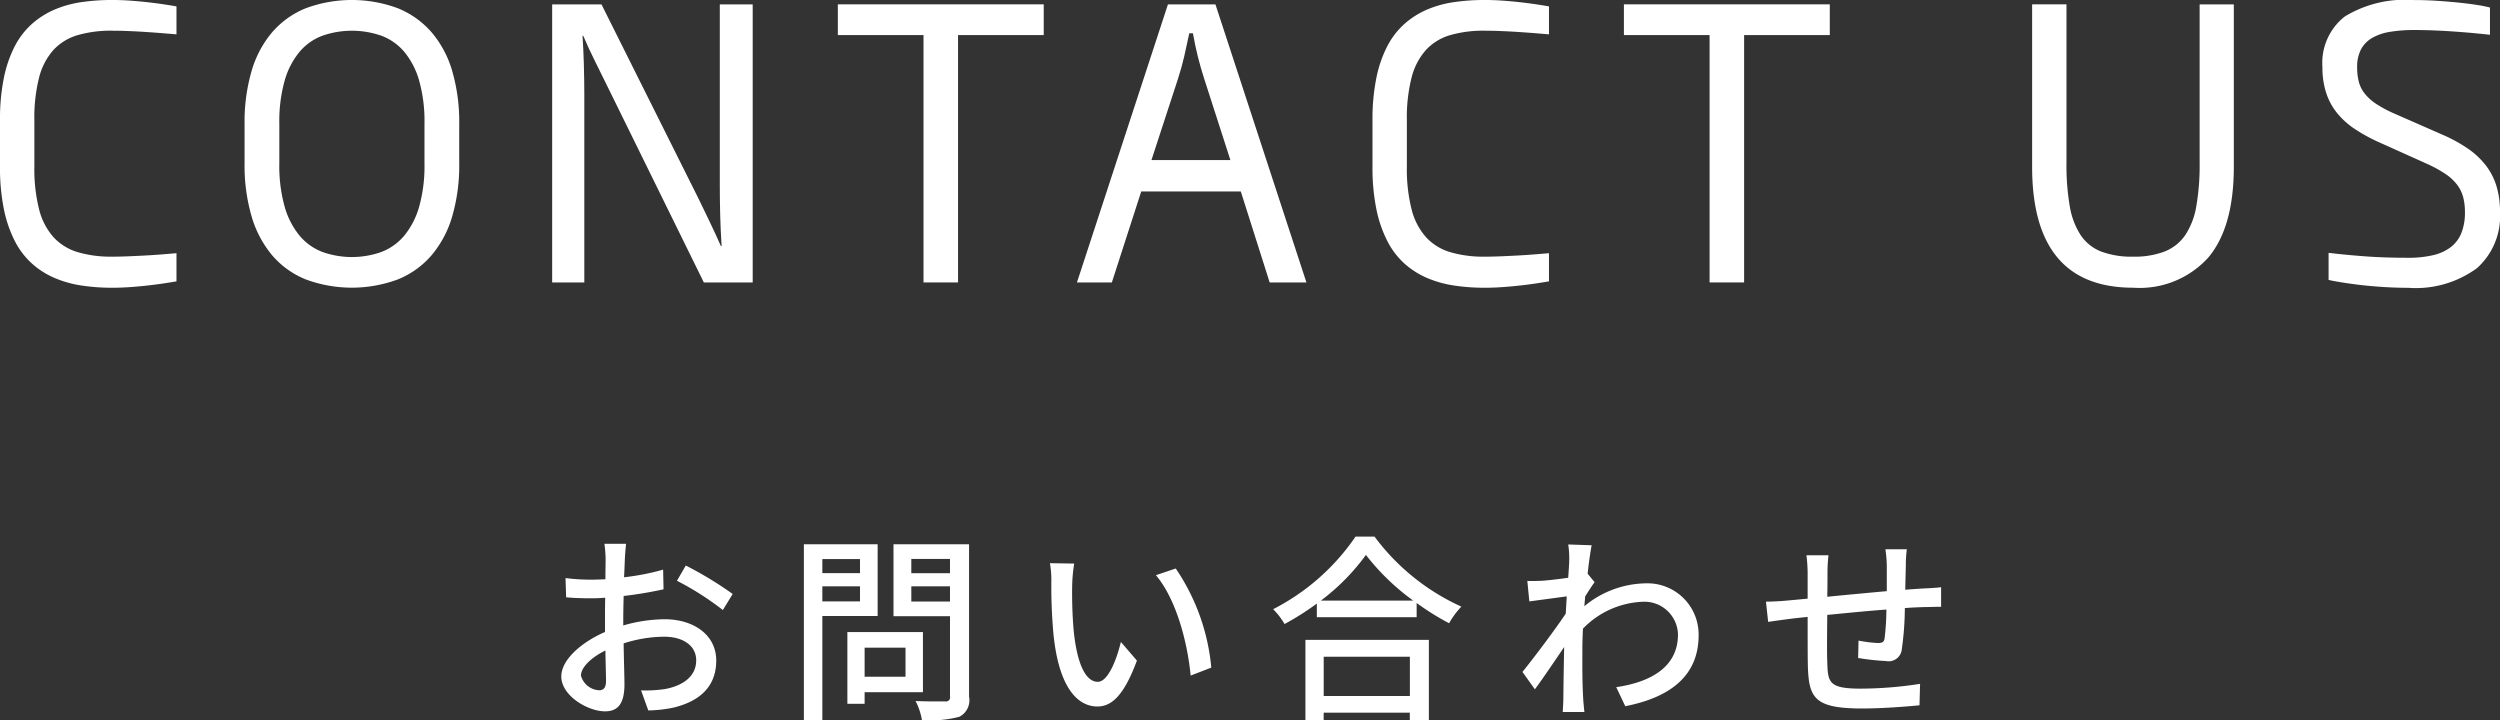 <svg id="レイヤー_1" data-name="レイヤー 1" xmlns="http://www.w3.org/2000/svg" viewBox="0 0 187.092 53.917"><rect x="0" y="0" width="187.092" height="53.917" fill="#333333" stroke="none"/><defs><style>.cls-1{fill:#fff;}</style></defs><title>ttl6</title><path class="cls-1" d="M1223.583,3095.227a11.465,11.465,0,0,1,3.09-.465c2.2,0,3.869,1.186,3.869,3.09,0,1.77-1.02,3-3.21,3.525a9.884,9.884,0,0,1-1.875.21l-0.54-1.5a9.979,9.979,0,0,0,1.785-.1c1.245-.226,2.34-0.886,2.34-2.146,0-1.14-1.034-1.771-2.385-1.771a9.946,9.946,0,0,0-3.045.5c0.016,1.229.061,2.475,0.061,3.059,0,1.576-.585,2.025-1.455,2.025-1.29,0-3.271-1.17-3.271-2.609,0-1.26,1.516-2.565,3.271-3.33v-0.93c0-.525,0-1.08.015-1.635-0.359.029-.689,0.045-0.975,0.045-0.66,0-1.365-.016-1.95-0.076l-0.045-1.439a14.666,14.666,0,0,0,1.965.12c0.315,0,.66-0.015,1.021-0.03,0-.675.015-1.215,0.015-1.484a9.518,9.518,0,0,0-.09-1.17h1.62c-0.03.285-.075,0.779-0.091,1.14s-0.029.84-.06,1.365a18.041,18.041,0,0,0,2.925-.57l0.03,1.47a29.44,29.44,0,0,1-2.985.5c-0.015.6-.029,1.185-0.029,1.71v0.51Zm-1.29,4.155c0-.465-0.03-1.319-0.045-2.28-1.08.525-1.83,1.275-1.83,1.875a1.479,1.479,0,0,0,1.38,1.1C1222.112,3100.072,1222.293,3099.877,1222.293,3099.382Zm5.97-8.64a27.411,27.411,0,0,1,3.51,2.13l-0.735,1.2a21.912,21.912,0,0,0-3.435-2.189Z" transform="translate(-1176.941 -3048.42)"/><path class="cls-1" d="M1238.482,3094.521v7.8H1237.1v-13.17h5.521v5.369h-4.14Zm0-4.26v1.051h2.819v-1.051h-2.819Zm2.819,3.166V3092.3h-2.819v1.125h2.819Zm0.345,6.794v0.87h-1.29v-5.369h5.655v4.5h-4.365Zm0-3.329v2.174h3.061v-2.174h-3.061Zm7.815,3.659a1.386,1.386,0,0,1-.735,1.515,8.629,8.629,0,0,1-2.79.24,4.833,4.833,0,0,0-.479-1.425c0.944,0.045,1.92.03,2.22,0.03a0.307,0.307,0,0,0,.359-0.375v-6h-4.229v-5.385h5.655v11.4Zm-4.32-10.3v1.065h2.895v-1.065h-2.895Zm2.895,3.194V3092.3h-2.895v1.139h2.895Z" transform="translate(-1176.941 -3048.42)"/><path class="cls-1" d="M1257.18,3092.2a32.983,32.983,0,0,0,.105,3.345c0.225,2.34.824,3.9,1.814,3.9,0.75,0,1.4-1.619,1.725-2.984l1.2,1.395c-0.944,2.551-1.859,3.436-2.955,3.436-1.5,0-2.88-1.44-3.284-5.355a39.305,39.305,0,0,1-.165-3.975,7.475,7.475,0,0,0-.105-1.395l1.815,0.029A12.04,12.04,0,0,0,1257.18,3092.2Zm10.41,6.18-1.545.6c-0.24-2.55-1.1-5.744-2.6-7.515l1.485-.5A15.721,15.721,0,0,1,1267.59,3098.377Z" transform="translate(-1176.941 -3048.42)"/><path class="cls-1" d="M1279.809,3088.582a16.625,16.625,0,0,0,6.494,5.234,6.241,6.241,0,0,0-.915,1.246,19.537,19.537,0,0,1-2.43-1.516v1.064h-7.47v-1.02a20.378,20.378,0,0,1-2.415,1.53,5.359,5.359,0,0,0-.854-1.11,16.625,16.625,0,0,0,6.165-5.43h1.425Zm-5.175,7.725h9.239v6.03h-1.425v-0.585H1276v0.585h-1.365v-6.03Zm8.069-2.939a17.2,17.2,0,0,1-3.54-3.42,16.049,16.049,0,0,1-3.375,3.42h6.915Zm-6.7,4.2v2.94h6.449v-2.94H1276Z" transform="translate(-1176.941 -3048.42)"/><path class="cls-1" d="M1296.275,3091.987c-0.2.27-.465,0.69-0.705,1.065-0.015.239-.045,0.494-0.06,0.734a7.348,7.348,0,0,1,4.56-1.71,3.828,3.828,0,0,1,3.99,3.854c0.015,3-2.04,4.665-5.49,5.34l-0.675-1.425c2.55-.375,4.62-1.485,4.62-3.944a2.51,2.51,0,0,0-2.67-2.445,6.57,6.57,0,0,0-4.44,2.01c-0.029.54-.045,1.064-0.045,1.53,0,1.29-.015,2.354.061,3.7,0.015,0.271.06,0.705,0.09,1.006h-1.62c0.015-.256.045-0.735,0.045-0.975,0.015-1.381.03-2.235,0.061-3.886-0.69,1.021-1.561,2.31-2.19,3.165l-0.93-1.3c0.825-1.02,2.444-3.165,3.239-4.365l0.075-1.289c-0.689.09-1.9,0.254-2.8,0.375l-0.15-1.531c0.375,0.016.69,0,1.11-.014,0.465-.031,1.229-0.121,1.95-0.226,0.045-.646.075-1.125,0.075-1.29a6.6,6.6,0,0,0-.075-1.2l1.755,0.06c-0.075.375-.2,1.17-0.3,2.131Z" transform="translate(-1176.941 -3048.42)"/><path class="cls-1" d="M1319.643,3089.527a8.682,8.682,0,0,0-.075,1.17c-0.015.63-.03,1.275-0.045,1.859,0.51-.045.99-0.074,1.41-0.1,0.405-.015.9-0.045,1.274-0.09v1.47c-0.239-.016-0.9.016-1.274,0.016-0.391.014-.885,0.029-1.44,0.074a22.5,22.5,0,0,1-.225,3.061,0.991,0.991,0,0,1-1.2.9,17.227,17.227,0,0,1-2.069-.226l0.029-1.3a9.984,9.984,0,0,0,1.425.18c0.33,0,.48-0.045.525-0.359a18.044,18.044,0,0,0,.135-2.145c-1.425.1-3.045,0.27-4.425,0.4-0.015,1.455-.029,2.926,0,3.525,0.045,1.529.105,1.994,2.521,1.994a29.475,29.475,0,0,0,4.425-.359l-0.045,1.605c-1.006.1-2.82,0.239-4.29,0.239-3.615,0-4-.81-4.065-3.255-0.015-.63-0.015-2.145-0.015-3.6-0.555.061-1,.105-1.335,0.15-0.465.06-1.229,0.164-1.62,0.225l-0.165-1.516c0.45,0,1.065-.029,1.681-0.09,0.329-.029.824-0.074,1.439-0.135V3091.4a11.109,11.109,0,0,0-.09-1.426h1.649a11.84,11.84,0,0,0-.074,1.351c0,0.42,0,1.05-.016,1.755,1.365-.135,2.97-0.285,4.455-0.42v-1.92a9.466,9.466,0,0,0-.105-1.215h1.605Z" transform="translate(-1176.941 -3048.42)"/><path class="cls-1" d="M1190.148,3069.475c-0.21.037-.49,0.082-0.841,0.137s-0.74.107-1.169,0.157-0.884.094-1.367,0.13-0.962.055-1.436,0.055a15.245,15.245,0,0,1-2.276-.164,8.253,8.253,0,0,1-2.017-.561,6.188,6.188,0,0,1-1.688-1.066,5.842,5.842,0,0,1-1.292-1.682,9.258,9.258,0,0,1-.827-2.393,15.536,15.536,0,0,1-.294-3.213v-3.445a15.471,15.471,0,0,1,.294-3.2,9.062,9.062,0,0,1,.827-2.379,5.823,5.823,0,0,1,1.292-1.661,6.333,6.333,0,0,1,1.688-1.06,8.119,8.119,0,0,1,2.017-.554,15.943,15.943,0,0,1,2.276-.157q0.71,0,1.436.055t1.367,0.13q0.643,0.076,1.169.157t0.841,0.137v2.092l-1.073-.089q-0.595-.047-1.23-0.089t-1.285-.068q-0.649-.026-1.224-0.027a8.988,8.988,0,0,0-2.57.328,4,4,0,0,0-1.818,1.107,4.889,4.889,0,0,0-1.08,2.064,12.26,12.26,0,0,0-.355,3.213v3.445a12.336,12.336,0,0,0,.355,3.22,4.94,4.94,0,0,0,1.08,2.078,4.012,4.012,0,0,0,1.818,1.121,8.8,8.8,0,0,0,2.57.335q0.574,0,1.224-.027t1.285-.062q0.636-.034,1.23-0.082c0.4-.031.754-0.062,1.073-0.089v2.105Z" transform="translate(-1176.941 -3048.42)"/><path class="cls-1" d="M1211.308,3060.656a13.607,13.607,0,0,1-.526,3.958,7.941,7.941,0,0,1-1.552,2.919,6.579,6.579,0,0,1-2.522,1.8,9.916,9.916,0,0,1-6.877,0,6.519,6.519,0,0,1-2.516-1.8,8,8,0,0,1-1.545-2.919,13.607,13.607,0,0,1-.526-3.958v-2.967a13.617,13.617,0,0,1,.526-3.958,7.878,7.878,0,0,1,1.545-2.905,6.59,6.59,0,0,1,2.516-1.791,9.916,9.916,0,0,1,6.877,0,6.652,6.652,0,0,1,2.522,1.791,7.817,7.817,0,0,1,1.552,2.905,13.617,13.617,0,0,1,.526,3.958v2.967Zm-2.6-2.967a11.276,11.276,0,0,0-.4-3.24,5.9,5.9,0,0,0-1.121-2.16,4.127,4.127,0,0,0-1.716-1.2,6.707,6.707,0,0,0-4.389,0,4.127,4.127,0,0,0-1.716,1.2,5.9,5.9,0,0,0-1.121,2.16,11.276,11.276,0,0,0-.4,3.24v2.967a11.267,11.267,0,0,0,.4,3.24,5.958,5.958,0,0,0,1.121,2.167,4.15,4.15,0,0,0,1.716,1.217,6.591,6.591,0,0,0,4.389,0,4.15,4.15,0,0,0,1.716-1.217,5.958,5.958,0,0,0,1.121-2.167,11.267,11.267,0,0,0,.4-3.24v-2.967Z" transform="translate(-1176.941 -3048.42)"/><path class="cls-1" d="M1229.614,3069.557l-7.342-14.93q-0.382-.779-0.834-1.688t-0.848-1.839h-0.055q0.069,1.04.1,2.14t0.034,2.208v14.109h-2.406v-20.809h3.691l7.26,14.533q0.192,0.384.4,0.827t0.438,0.909q0.226,0.466.438,0.93t0.4,0.889h0.055q-0.082-1.244-.109-2.413t-0.027-2.14v-13.535h2.461v20.809h-3.664Z" transform="translate(-1176.941 -3048.42)"/><path class="cls-1" d="M1246.054,3069.557v-18.512h-6.412v-2.3h15.408v2.3h-6.412v18.512h-2.584Z" transform="translate(-1176.941 -3048.42)"/><path class="cls-1" d="M1271.959,3069.557l-2.16-6.809h-7.451l-2.2,6.809h-2.611l6.809-20.809h3.555l6.809,20.809h-2.748Zm-4.895-15.23q-0.274-.847-0.479-1.668t-0.369-1.75h-0.273q-0.192.93-.383,1.75t-0.465,1.668l-1.982,6.07h5.906Z" transform="translate(-1176.941 -3048.42)"/><path class="cls-1" d="M1292.861,3069.475c-0.21.037-.49,0.082-0.841,0.137s-0.74.107-1.169,0.157-0.884.094-1.367,0.13-0.962.055-1.436,0.055a15.245,15.245,0,0,1-2.276-.164,8.253,8.253,0,0,1-2.017-.561,6.188,6.188,0,0,1-1.688-1.066,5.842,5.842,0,0,1-1.292-1.682,9.258,9.258,0,0,1-.827-2.393,15.537,15.537,0,0,1-.294-3.213v-3.445a15.471,15.471,0,0,1,.294-3.2,9.062,9.062,0,0,1,.827-2.379,5.823,5.823,0,0,1,1.292-1.661,6.333,6.333,0,0,1,1.688-1.06,8.119,8.119,0,0,1,2.017-.554,15.943,15.943,0,0,1,2.276-.157q0.71,0,1.436.055t1.367,0.13q0.643,0.076,1.169.157t0.841,0.137v2.092l-1.073-.089q-0.595-.047-1.23-0.089t-1.285-.068q-0.649-.026-1.224-0.027a8.988,8.988,0,0,0-2.57.328,4,4,0,0,0-1.818,1.107,4.889,4.889,0,0,0-1.08,2.064,12.26,12.26,0,0,0-.355,3.213v3.445a12.336,12.336,0,0,0,.355,3.22,4.94,4.94,0,0,0,1.08,2.078,4.012,4.012,0,0,0,1.818,1.121,8.8,8.8,0,0,0,2.57.335q0.574,0,1.224-.027t1.285-.062q0.636-.034,1.23-0.082c0.4-.031.754-0.062,1.073-0.089v2.105Z" transform="translate(-1176.941 -3048.42)"/><path class="cls-1" d="M1304.881,3069.557v-18.512h-6.412v-2.3h15.408v2.3h-6.412v18.512h-2.584Z" transform="translate(-1176.941 -3048.42)"/><path class="cls-1" d="M1341.556,3048.748h2.557V3060.9q0,4.512-1.9,6.781a6.927,6.927,0,0,1-5.633,2.27q-7.56,0-7.561-9.051v-12.154h2.57v11.881a18.042,18.042,0,0,0,.246,3.22,5.644,5.644,0,0,0,.82,2.174,3.293,3.293,0,0,0,1.531,1.224,6.468,6.468,0,0,0,2.393.383,6.294,6.294,0,0,0,2.365-.39,3.38,3.38,0,0,0,1.538-1.23,5.568,5.568,0,0,0,.827-2.174,17.947,17.947,0,0,0,.246-3.206v-11.881Z" transform="translate(-1176.941 -3048.42)"/><path class="cls-1" d="M1351.209,3067.342q1.244,0.151,2.707.26t3.24,0.109a7.991,7.991,0,0,0,1.853-.191,3.48,3.48,0,0,0,1.333-.6,2.509,2.509,0,0,0,.8-1.06,4.115,4.115,0,0,0,.267-1.565,4.413,4.413,0,0,0-.13-1.114,2.685,2.685,0,0,0-.451-0.93,3.647,3.647,0,0,0-.868-0.807,9.461,9.461,0,0,0-1.381-.759l-3.555-1.6a12.549,12.549,0,0,1-1.839-1,5.911,5.911,0,0,1-1.34-1.2,4.791,4.791,0,0,1-.82-1.511,6.072,6.072,0,0,1-.28-1.921,4.406,4.406,0,0,1,1.675-3.8,8.659,8.659,0,0,1,5.12-1.23q0.943,0,1.853.062t1.675,0.144q0.766,0.082,1.347.178a8.552,8.552,0,0,1,.868.178v2.037q-0.479-.054-1.135-0.116t-1.408-.116q-0.751-.054-1.559-0.089t-1.559-.034a10.951,10.951,0,0,0-1.825.137,3.914,3.914,0,0,0-1.34.458,2.192,2.192,0,0,0-.827.854,2.806,2.806,0,0,0-.287,1.34,4.339,4.339,0,0,0,.123,1.08,2.4,2.4,0,0,0,.444.889,3.675,3.675,0,0,0,.861.772,9.1,9.1,0,0,0,1.374.731l3.582,1.572a11.253,11.253,0,0,1,1.9,1.039,6.005,6.005,0,0,1,1.34,1.251,4.879,4.879,0,0,1,.8,1.552,6.611,6.611,0,0,1,.267,1.955,5.221,5.221,0,0,1-1.716,4.184,7.741,7.741,0,0,1-5.161,1.477q-0.943,0-1.887-.062t-1.75-.157q-0.807-.1-1.415-0.2t-0.9-.171v-2.023Z" transform="translate(-1176.941 -3048.42)"/></svg>